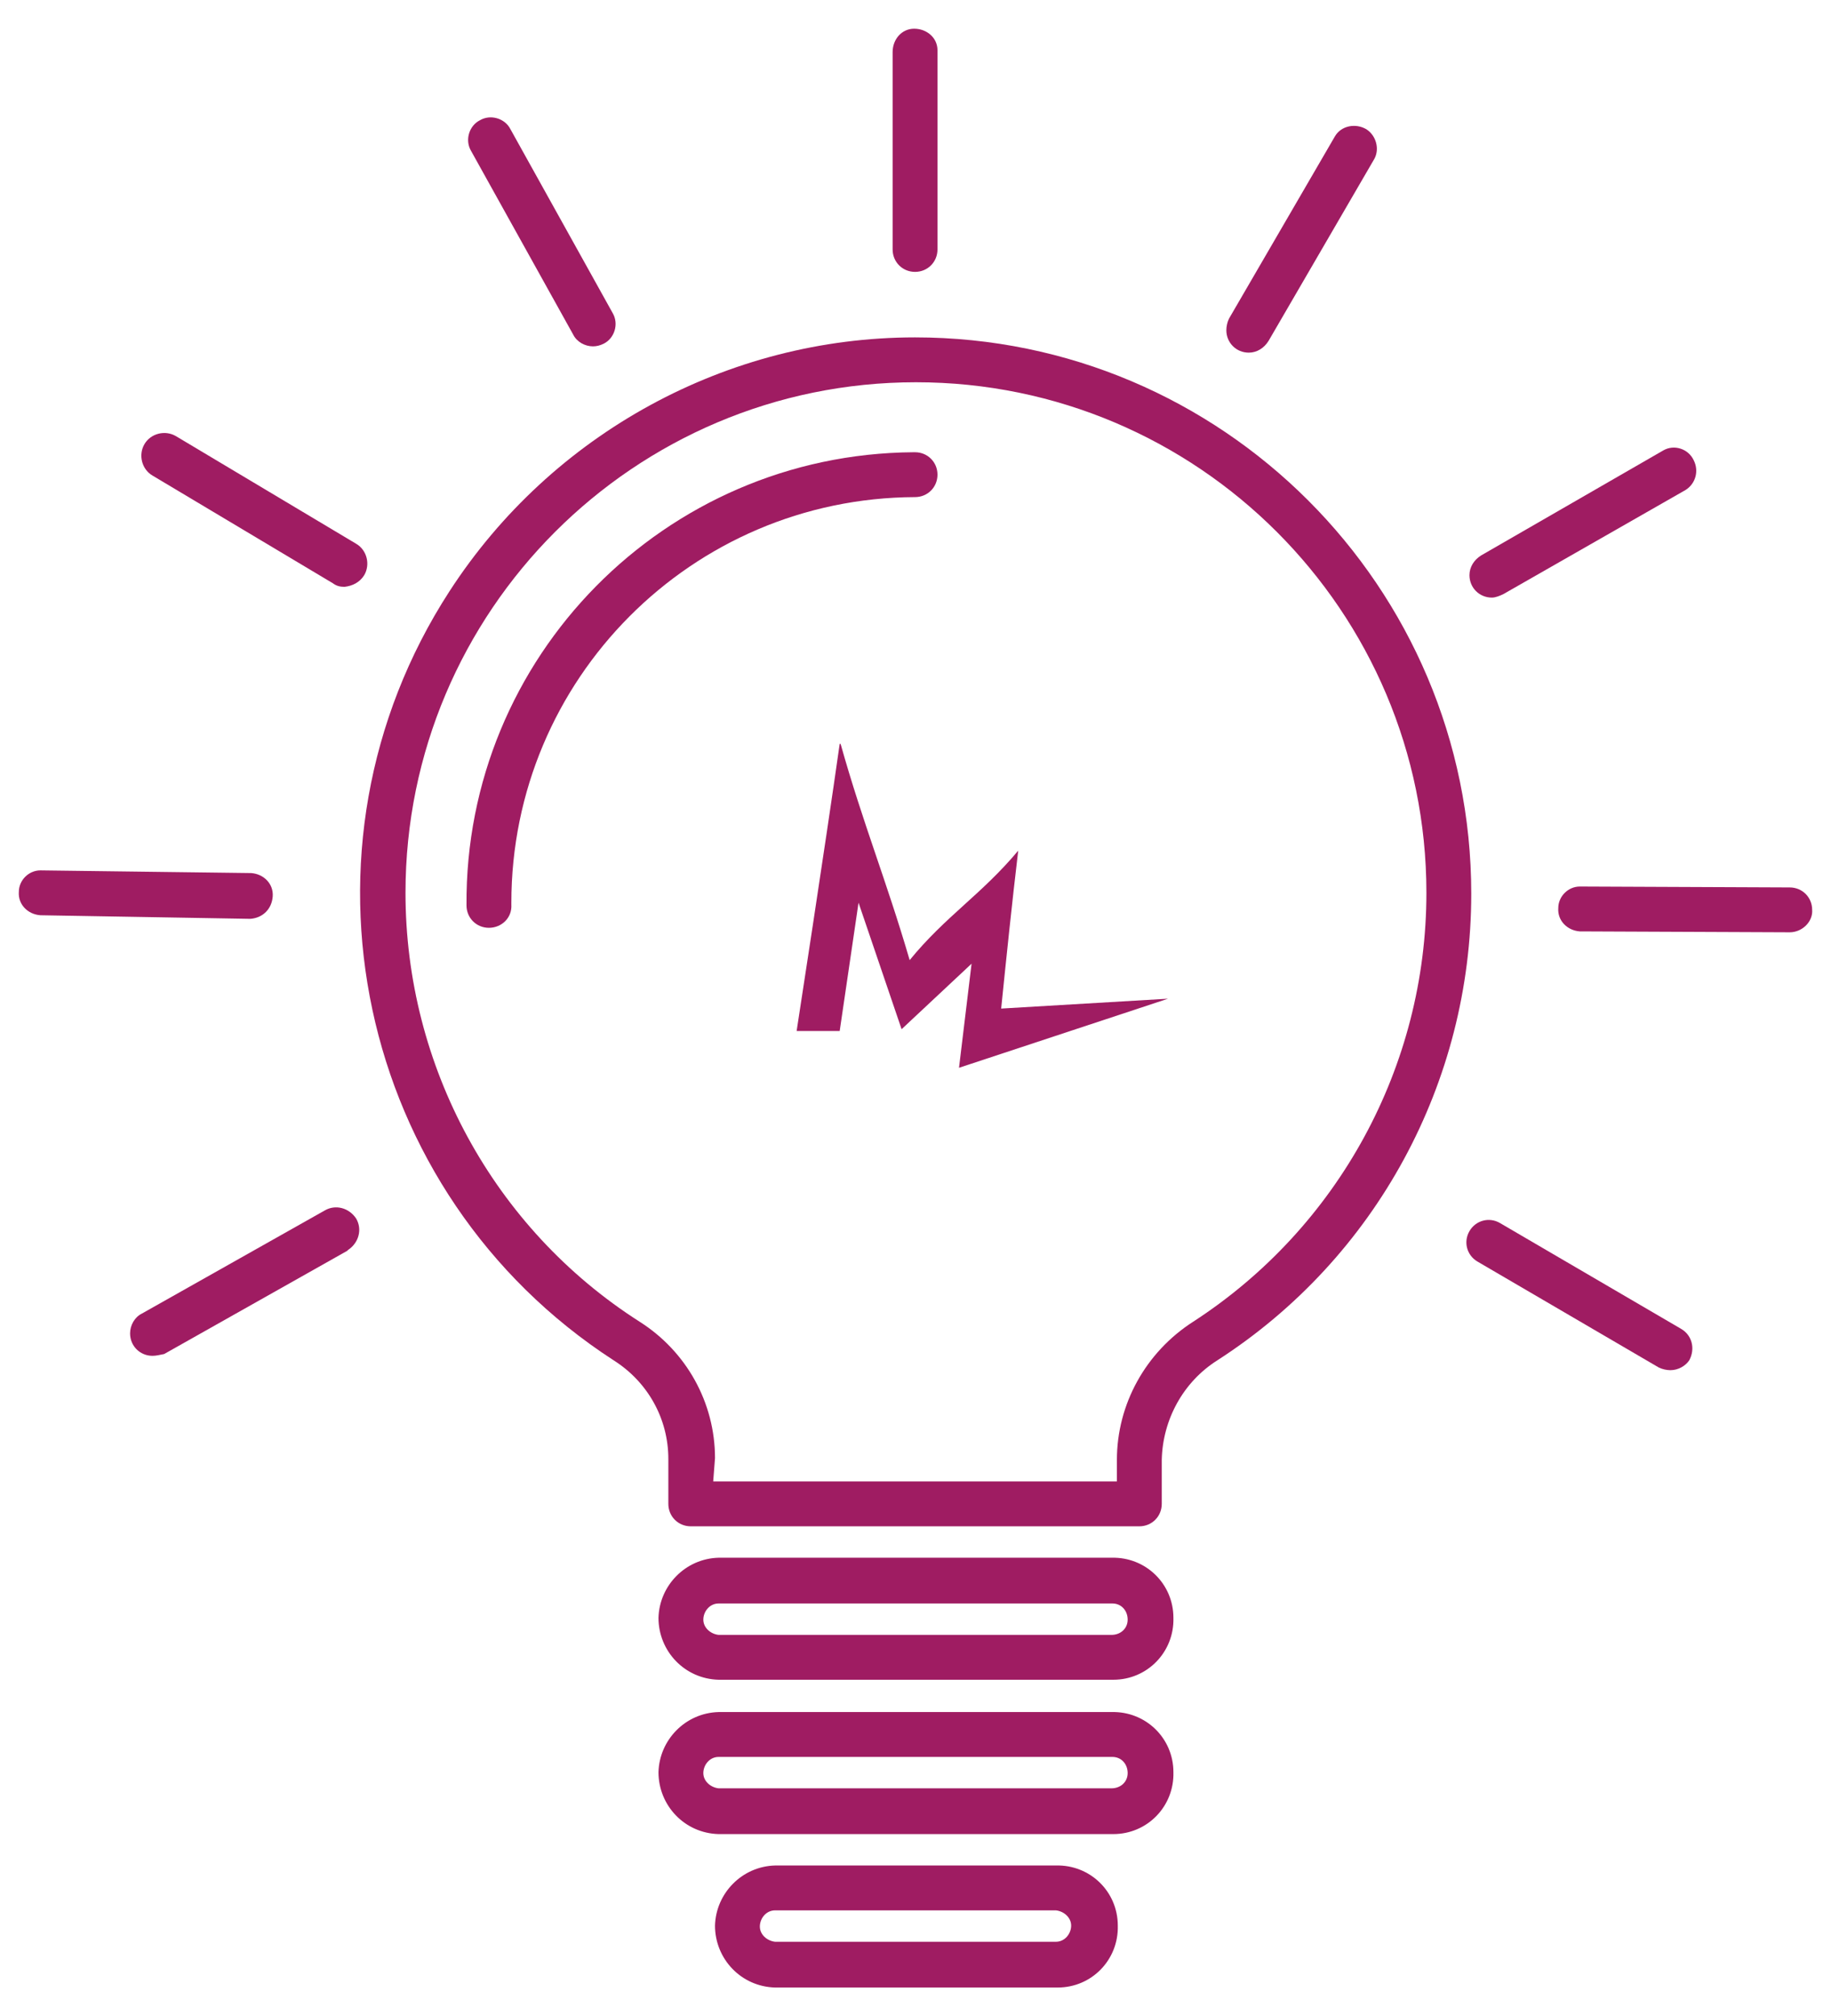 <svg xmlns="http://www.w3.org/2000/svg" xmlns:xlink="http://www.w3.org/1999/xlink" id="Capa_1" x="0px" y="0px" viewBox="0 0 204.1 224.7" style="enable-background:new 0 0 204.1 224.7;" xml:space="preserve">
<style type="text/css">
	.st0{fill:#2A3180;}
	.st1{fill:#9F1C62;}
</style>
<g>
	<path class="st1" d="M106.9,119l1.4-11.6l-7.8,7.3l-4.8-14.1l-2.1,14.3h-4.8c0,0,3.2-20.7,4.8-32h0.1c2.5,8.9,5.1,15.2,7.7,24.1   c4-4.9,8-7.3,12.1-12.2c-0.7,5.9-1.3,11.7-1.9,17.6l18.6-1.1L106.9,119z"></path>
	<path class="st1" d="M127,170.1H77c-1.4,0-2.5-1.1-2.5-2.5c0,0,0,0,0,0v-5c0-4.5-2.3-8.6-6.1-11c-28.7-18.6-36.9-57-18.3-85.7   C61.5,48.3,81.1,37.6,102,37.6l0,0c34.2,0,62,27.8,62,62c0,21-10.6,40.6-28.3,52c-3.8,2.4-6.1,6.6-6.2,11.1v4.9   C129.5,169,128.4,170.1,127,170.1z M79.5,165.1h45v-2.4c0-6.2,3.2-12,8.5-15.4c16.2-10.5,26-28.5,26-47.8   c0-31.4-25.5-56.9-56.9-56.9c-31.4,0-56.9,25.5-56.9,56.9c0,19.3,9.8,37.4,26.1,47.8c5.2,3.3,8.4,9,8.4,15.2L79.5,165.1z"></path>
	<path class="st1" d="M54.5,103.4c-1.4,0-2.5-1.1-2.5-2.5c-0.2-27.7,22.1-50.3,49.8-50.5c0.1,0,0.1,0,0.2,0l0,0   c1.4,0,2.5,1.1,2.5,2.5c0,1.4-1.1,2.5-2.5,2.5l0,0c-24.9,0.1-45,20.3-45,45.2c0,0.1,0,0.1,0,0.2C57.1,102.3,55.9,103.4,54.5,103.4   L54.5,103.4z"></path>
	<path class="st1" d="M123.9,187.2H80.1c-3.8-0.1-6.7-3.2-6.7-6.9c0.1-3.6,3-6.6,6.7-6.7h43.8c3.8-0.1,6.9,2.9,6.9,6.7   c0.1,3.8-2.9,6.9-6.7,6.9C124.1,187.2,124,187.2,123.9,187.2z M80.1,178.7c-1,0-1.7,0.9-1.7,1.8c0,0.9,0.8,1.6,1.7,1.7h43.8   c1,0,1.8-0.7,1.8-1.7c0-1-0.7-1.8-1.7-1.8c-0.1,0-0.1,0-0.2,0H80.1z"></path>
	<path class="st1" d="M123.9,204.4H80.1c-3.8-0.1-6.7-3.2-6.7-6.9c0.1-3.6,3-6.6,6.7-6.7h43.8c3.8-0.1,6.9,2.9,6.9,6.7   c0.1,3.8-2.9,6.9-6.7,6.9C124.1,204.4,124,204.4,123.9,204.4z M80.1,195.8c-1,0-1.7,0.9-1.7,1.8c0,0.9,0.8,1.6,1.7,1.7h43.8   c1,0,1.8-0.7,1.8-1.7c0-1-0.7-1.8-1.7-1.8c-0.1,0-0.1,0-0.2,0H80.1z"></path>
	<path class="st1" d="M117.7,221.5H86.4c-3.8-0.1-6.7-3.2-6.7-6.9c0.1-3.6,3-6.6,6.7-6.7h31.3c3.8-0.1,6.9,2.9,6.9,6.7   c0.1,3.8-2.9,6.9-6.7,6.9C117.9,221.5,117.8,221.5,117.7,221.5z M86.4,212.9c-1,0-1.7,0.9-1.7,1.8c0,0.9,0.8,1.6,1.7,1.7h31.3   c1,0,1.7-0.9,1.7-1.8c0-0.9-0.8-1.6-1.7-1.7H86.4z"></path>
	<path class="st1" d="M102,30.3c-1.4,0-2.5-1.1-2.5-2.5v-22c0-1.4,1-2.6,2.4-2.6c1.4,0,2.6,1,2.6,2.4c0,0.1,0,0.1,0,0.2v22   C104.5,29.2,103.4,30.3,102,30.3L102,30.3z"></path>
	<path class="st1" d="M139.2,39.3c-1.4,0-2.5-1.1-2.5-2.5c0-0.4,0.1-0.9,0.3-1.3l11.8-20.3c0.7-1.2,2.3-1.5,3.5-0.8   c1.1,0.7,1.5,2.2,0.9,3.3L141.4,38C140.9,38.8,140.1,39.3,139.2,39.3z"></path>
	<path class="st1" d="M166.3,66.6c-1.4,0-2.5-1.1-2.5-2.5c0-0.9,0.5-1.7,1.3-2.2l20.3-11.7c1.2-0.7,2.8-0.2,3.4,1.1   c0.6,1.2,0.2,2.6-0.9,3.3l-20.3,11.6C167.2,66.4,166.7,66.6,166.3,66.6z"></path>
	<path class="st1" d="M199.5,103.9L199.5,103.9l-23.4-0.1c-1.4-0.1-2.5-1.2-2.4-2.6c0-1.3,1.1-2.4,2.4-2.4l0,0l23.4,0.1   c1.4,0,2.5,1.1,2.5,2.5C202.1,102.7,200.9,103.9,199.5,103.9z"></path>
	<path class="st1" d="M186.2,152.7c-0.4,0-0.9-0.1-1.3-0.3l-20.2-11.8c-1.2-0.7-1.6-2.2-0.9-3.4c0.7-1.2,2.2-1.6,3.4-0.9l20.2,11.8   c1.2,0.7,1.6,2.2,0.9,3.5C187.9,152.2,187.1,152.7,186.2,152.7L186.2,152.7z"></path>
	<path class="st1" d="M17,151.1c-1.4,0-2.5-1.1-2.5-2.5c0-0.9,0.5-1.8,1.3-2.2l20.4-11.5c1.2-0.7,2.7-0.3,3.5,0.9   c0.7,1.2,0.3,2.7-0.9,3.5c0,0-0.1,0.1-0.1,0.1l-20.4,11.5C17.8,151,17.4,151.1,17,151.1z"></path>
	<path class="st1" d="M27.9,102.4L27.9,102.4L4.5,102c-1.4-0.1-2.5-1.2-2.4-2.6C2.1,98.1,3.2,97,4.5,97h0L28,97.3   c1.4,0.1,2.5,1.2,2.4,2.6C30.3,101.3,29.3,102.3,27.9,102.4L27.9,102.4z"></path>
	<path class="st1" d="M38.4,65.4c-0.5,0-0.9-0.1-1.3-0.4L17,53c-1.2-0.7-1.6-2.3-0.9-3.5s2.3-1.6,3.5-0.9l20.1,12   c1.2,0.7,1.6,2.3,0.9,3.5C40.1,64.9,39.3,65.3,38.4,65.4L38.4,65.4z"></path>
	<path class="st1" d="M66.1,38.6c-0.9,0-1.8-0.5-2.2-1.3L52.5,16.8c-0.7-1.2-0.2-2.8,1-3.4c1.2-0.7,2.8-0.2,3.4,1l0,0l11.4,20.5   c0.7,1.2,0.2,2.8-1,3.4C66.9,38.5,66.5,38.6,66.1,38.6L66.1,38.6z"></path>
</g>
</svg>